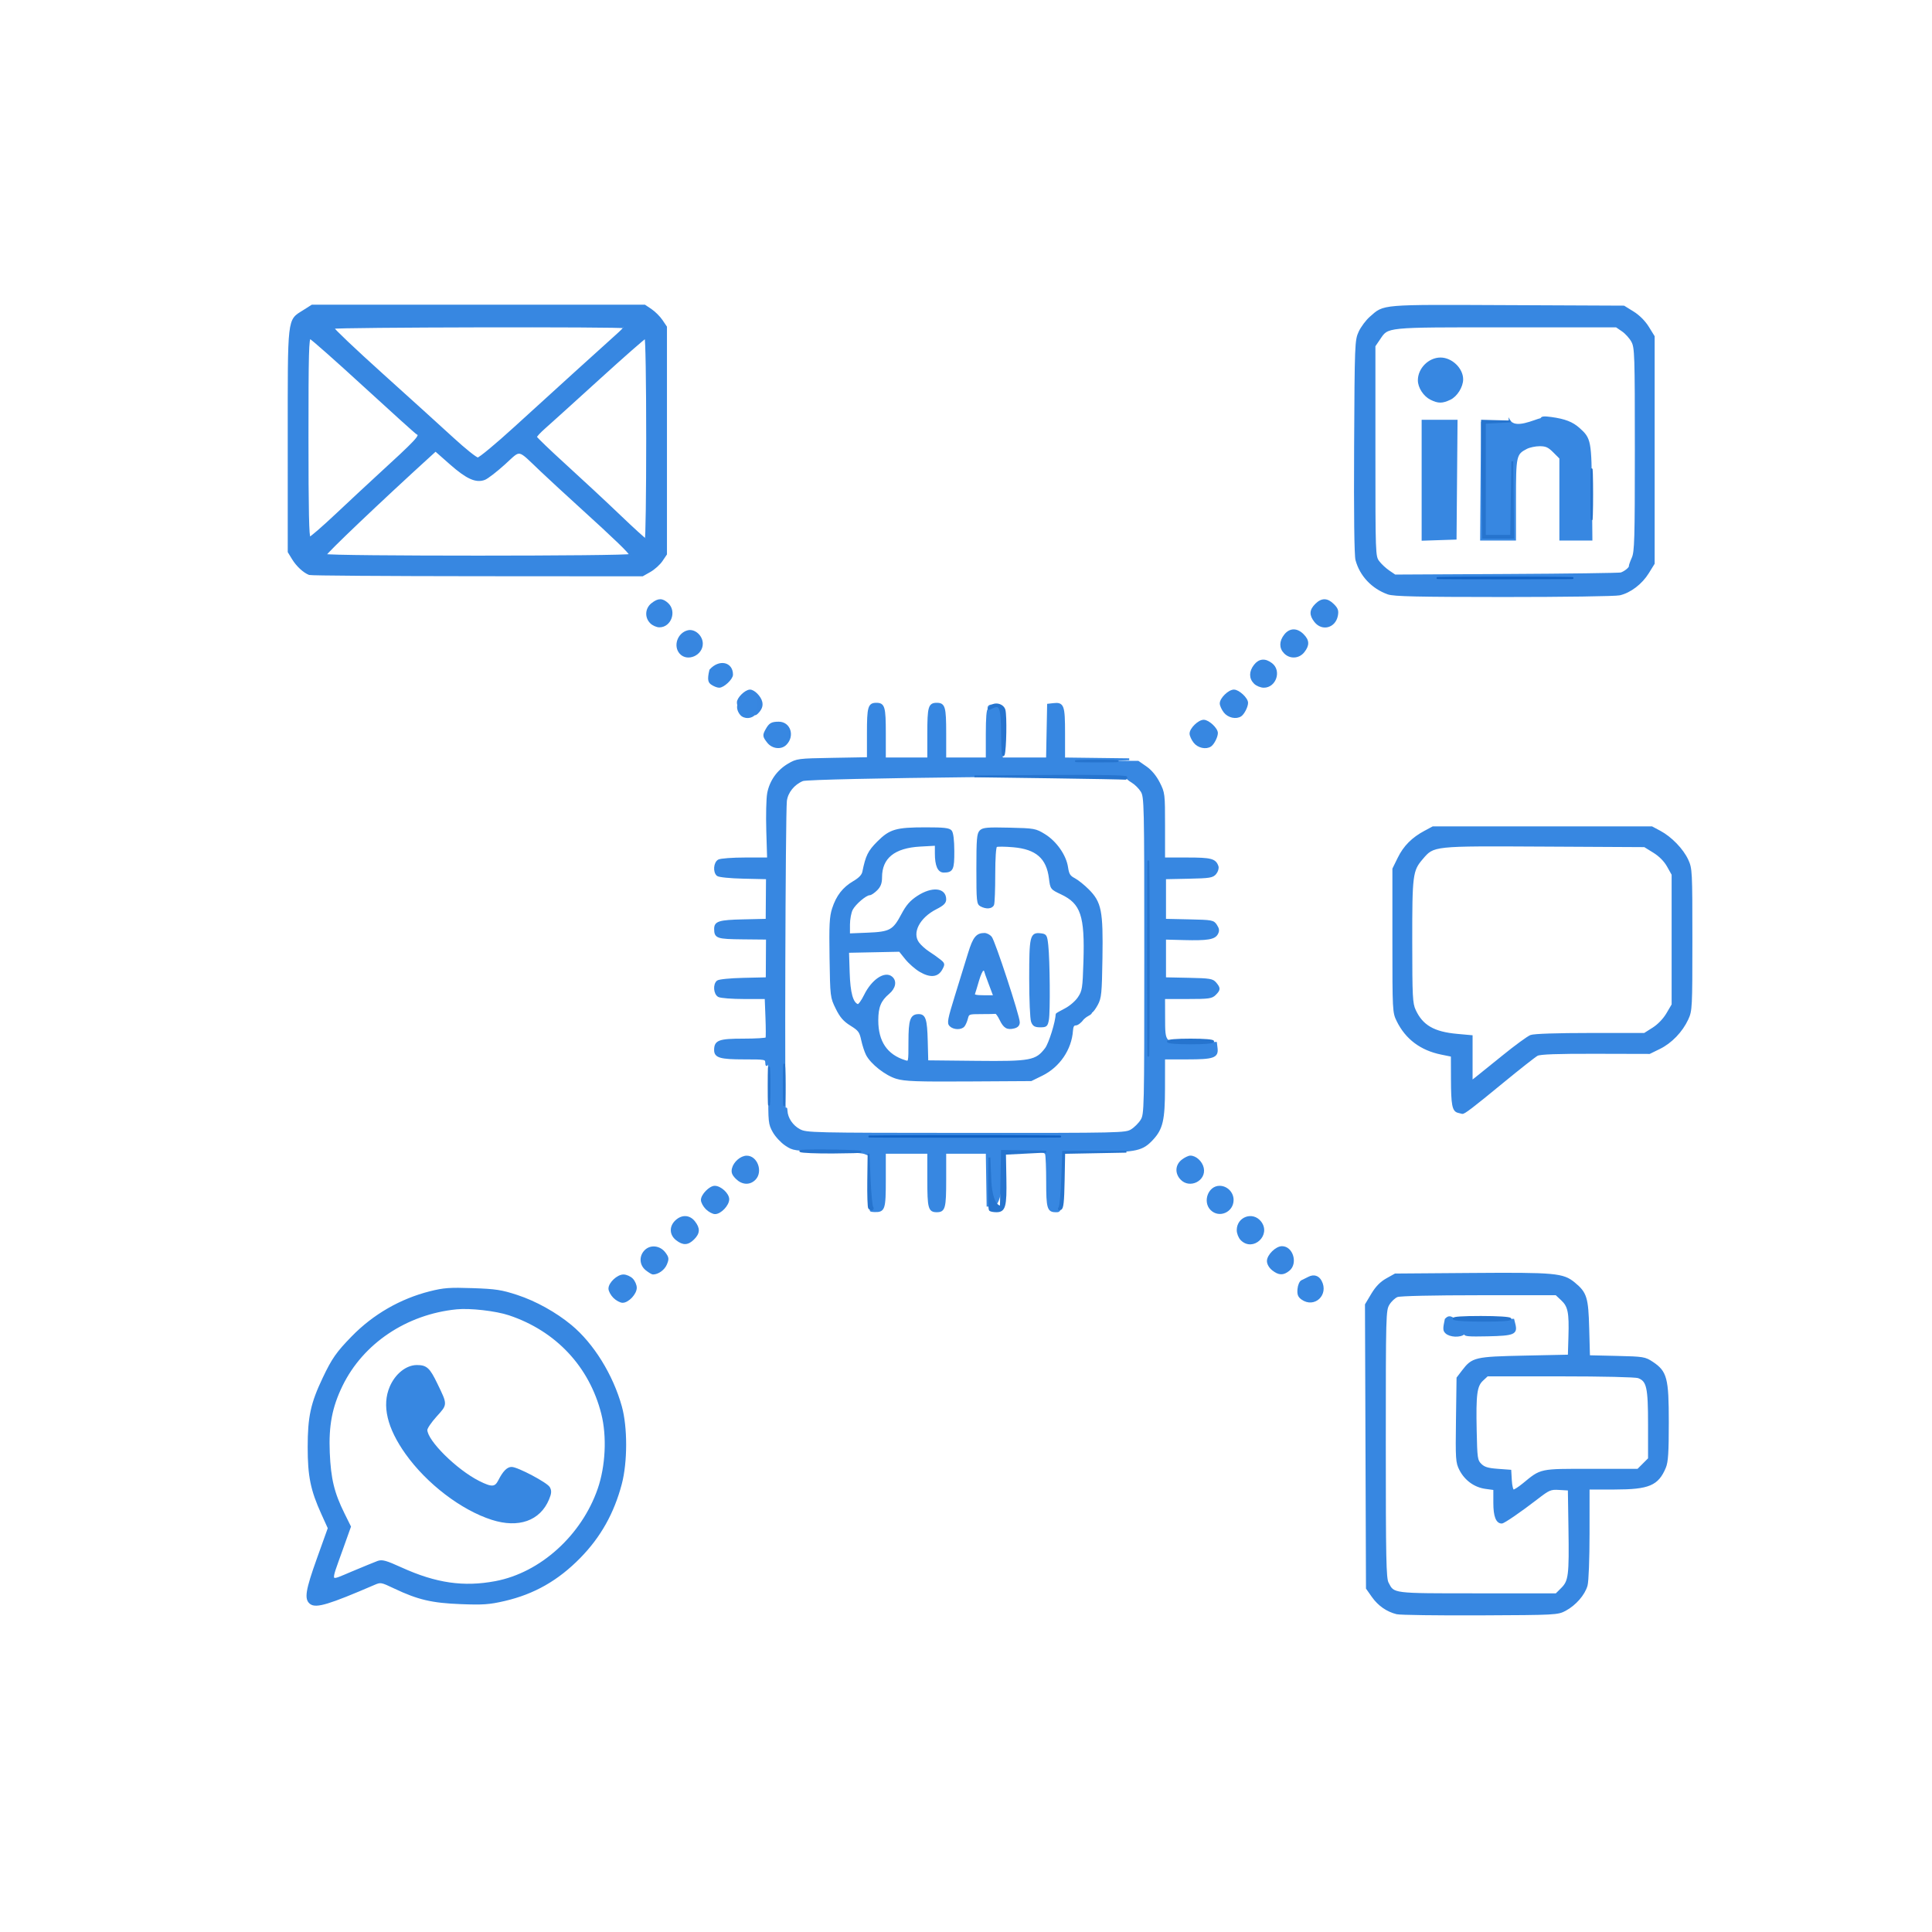 <?xml version="1.0" encoding="UTF-8"?>
<svg width="1024" height="1024" viewBox="0 0 1024 1024" xmlns="http://www.w3.org/2000/svg">
  <path id="109" d="M 642,641 C 637.915,636.915 640.810,629 646.389,629 C 650.173,629 653.333,632.186 653.333,636 C 653.333,642.061 646.206,645.206 642,641" stroke="#3787E1" fill="#3787E1" stroke-width="1"/>
  <path id="109" d="M 461.700,641.354 C 462.552,641.008 462.624,640.142 461.950,638.368 C 461.428,636.994 461,630.553 461,624.056 C 461,624.056 461,612.243 461,612.243 C 461,612.243 458.250,611.163 458.250,611.163 C 456.737,610.569 447.645,609.952 438.045,609.792 C 420.974,609.507 420.500,609.440 416.504,606.794 C 414.257,605.306 411.338,602.166 410.017,599.816 C 407.714,595.718 407.620,594.804 407.732,577.521 C 407.801,566.813 407.521,560.718 407.042,562.500 C 406.383,564.956 406.215,565.092 406.118,563.250 C 406.002,561.053 405.726,561 394.434,561 C 381.815,561 379,560.186 379,556.536 C 379,551.783 381.124,551 394.012,551 C 400.540,551 406.044,550.662 406.242,550.250 C 406.440,549.838 406.425,544.888 406.208,539.250 C 406.208,539.250 405.813,529 405.813,529 C 405.813,529 394.341,529 394.341,529 C 388.031,529 381.998,528.534 380.934,527.965 C 378.685,526.761 378.294,521.832 380.314,520.155 C 381.060,519.536 386.973,518.942 394.004,518.782 C 394.004,518.782 406.381,518.500 406.381,518.500 C 406.381,518.500 406.440,508 406.440,508 C 406.440,508 406.500,497.500 406.500,497.500 C 406.500,497.500 393.634,497.372 393.634,497.372 C 380.063,497.237 379.048,496.889 379.015,492.372 C 378.989,488.734 381.138,488.075 393.980,487.782 C 393.980,487.782 406.334,487.500 406.334,487.500 C 406.334,487.500 406.417,476.500 406.417,476.500 C 406.417,476.500 406.500,465.500 406.500,465.500 C 406.500,465.500 394.064,465.218 394.064,465.218 C 386.990,465.057 381.061,464.465 380.314,463.845 C 378.294,462.168 378.685,457.239 380.934,456.035 C 381.998,455.466 388.319,455 394.980,455 C 394.980,455 407.091,455 407.091,455 C 407.091,455 406.647,440.250 406.647,440.250 C 406.403,432.138 406.614,423.264 407.117,420.531 C 408.301,414.096 412.209,408.550 417.930,405.187 C 422.382,402.570 422.985,402.491 441.250,402.172 C 441.250,402.172 460,401.844 460,401.844 C 460,401.844 460,388.622 460,388.622 C 460,374.745 460.503,373 464.500,373 C 468.501,373 469,374.741 469,388.700 C 469,388.700 469,402 469,402 C 469,402 480.500,402 480.500,402 C 480.500,402 492,402 492,402 C 492,402 492,388.700 492,388.700 C 492,374.741 492.499,373 496.500,373 C 500.501,373 501,374.741 501,388.700 C 501,388.700 501,402 501,402 C 501,402 512,402 512,402 C 512,402 523,402 523,402 C 523,402 523,389 523,389 C 523,380.517 523.368,376 524.059,376 C 522.828,372.393 529.778,374.248 529.984,375.490 C 530.588,375.863 531,381.372 531,389.059 C 531,389.059 531,402 531,402 C 531,402 542.973,402 542.973,402 C 542.973,402 554.945,402 554.945,402 C 554.945,402 555.223,387.750 555.223,387.750 C 555.223,387.750 555.500,373.500 555.500,373.500 C 555.500,373.500 558.310,373.178 558.310,373.178 C 563.496,372.583 564,373.950 564,388.622 C 564,388.622 564,402 564,402 C 564,402 581.250,402.214 581.250,402.214 C 581.250,402.214 598.500,402.428 598.500,402.428 C 598.500,402.428 581,403.024 581,403.024 C 581,403.024 563.500,403.620 563.500,403.620 C 563.500,403.620 583.360,403.698 583.360,403.698 C 583.360,403.698 603.220,403.776 603.220,403.776 C 603.220,403.776 607.360,406.644 607.360,406.644 C 610.003,408.475 612.494,411.474 614.250,414.936 C 616.935,420.232 617,420.765 617,437.679 C 617,437.679 617,455 617,455 C 617,455 629.309,455 629.309,455 C 641.891,455 644.050,455.567 645.310,459.201 C 645.634,460.137 645.135,461.820 644.200,462.942 C 642.680,464.766 641.179,465.009 630,465.241 C 630,465.241 617.500,465.500 617.500,465.500 C 617.500,465.500 617.500,476.500 617.500,476.500 C 617.500,476.500 617.500,487.500 617.500,487.500 C 617.500,487.500 630.247,487.780 630.247,487.780 C 642.456,488.048 643.060,488.161 644.568,490.463 C 645.776,492.306 645.890,493.338 645.059,494.890 C 643.674,497.478 639.944,498.088 627.500,497.762 C 627.500,497.762 617.500,497.500 617.500,497.500 C 617.500,497.500 617.500,508 617.500,508 C 617.500,508 617.500,518.500 617.500,518.500 C 617.500,518.500 630,518.759 630,518.759 C 641.305,518.993 642.667,519.219 644.250,521.120 C 646.480,523.799 646.448,524.552 644,527 C 642.213,528.787 640.667,529 629.500,529 C 629.500,529 617,529 617,529 C 617,529 617.032,539.250 617.032,539.250 C 617.076,553.441 616.754,553.150 632.149,552.930 C 632.149,552.930 644.500,552.753 644.500,552.753 C 644.500,552.753 644.836,555.577 644.836,555.577 C 645.388,560.216 643.143,561 629.309,561 C 629.309,561 617,561 617,561 C 617,561 616.978,576.750 616.978,576.750 C 616.954,593.653 615.882,598.275 610.688,603.847 C 605.483,609.431 602.216,610.174 582.107,610.343 C 582.107,610.343 563.500,610.500 563.500,610.500 C 563.500,610.500 562.846,625 562.846,625 C 562.054,642.571 562.165,642 559.533,642 C 555.499,642 555,640.279 555,626.382 C 555,619.112 554.727,612.452 554.393,611.582 C 553.889,610.268 551.862,610 542.420,610 C 542.420,610 531.053,610 531.053,610 C 531.053,610 530.777,624.750 530.777,624.750 C 530.777,624.750 530.500,639.500 525.500,639.500 C 525.500,639.500 524.970,626.500 524.970,626.500 C 524.970,626.500 524.440,613.500 524.440,613.500 C 524.440,613.500 523.937,626.500 523.937,626.500 C 523.937,626.500 523.435,639.500 523.435,639.500 C 523.435,639.500 523.217,625.250 523.217,625.250 C 523.217,625.250 523,611 523,611 C 523,611 512,611 512,611 C 512,611 501,611 501,611 C 501,611 501,625.300 501,625.300 C 501,640.306 500.543,642 496.500,642 C 492.457,642 492,640.306 492,625.300 C 492,625.300 492,611 492,611 C 492,611 480.500,611 480.500,611 C 480.500,611 469,611 469,611 C 469,611 469,625.300 469,625.300 C 469,640.918 468.628,642.052 463.550,641.921 C 461.873,641.878 461.040,641.622 461.700,641.354M 552.175,602.250 C 529.446,602.100 492.546,602.100 470.175,602.250 C 447.804,602.400 466.400,602.523 511.500,602.523 C 556.600,602.523 574.904,602.400 552.175,602.250M 599.759,599.005 C 601.552,597.912 603.912,595.552 605.005,593.759 C 606.946,590.575 606.993,588.558 606.993,506.500 C 606.993,425.432 606.926,422.390 605.073,419.352 C 604.017,417.620 601.769,415.386 600.077,414.386 C 598.385,413.386 597,412.166 597,411.674 C 597,410.177 429.141,411.967 425.393,413.504 C 420.677,415.437 417.131,419.838 416.565,424.457 C 415.786,430.823 415.304,592.852 416.074,589.500 C 416.636,587.054 416.786,586.925 416.882,588.800 C 417.086,592.762 419.891,596.894 423.768,598.941 C 427.394,600.856 429.894,600.913 512,600.952 C 594.595,600.992 596.573,600.947 599.759,599.005M 608.750,466.250 C 608.600,443.288 608.477,462.075 608.477,508 C 608.477,553.925 608.600,572.713 608.750,549.750 C 608.900,526.787 608.900,489.212 608.750,466.250" stroke="#3787E1" fill="#3787E1" stroke-width="1"/>
  <path id="109" d="M 735.718,314.563 C 727.379,311.588 721.149,304.978 718.935,296.757 C 718.291,294.364 718.027,272.523 718.211,236.747 C 718.492,182.177 718.562,180.366 720.583,176 C 721.729,173.525 724.333,170.037 726.370,168.248 C 733.835,161.694 731.007,161.928 799.004,162.228 C 799.004,162.228 860.658,162.500 860.658,162.500 C 860.658,162.500 865.553,165.526 865.553,165.526 C 868.586,167.401 871.599,170.415 873.474,173.448 C 873.474,173.448 876.500,178.343 876.500,178.343 C 876.500,178.343 876.500,238.500 876.500,238.500 C 876.500,238.500 876.500,298.657 876.500,298.657 C 876.500,298.657 873.476,303.547 873.476,303.547 C 869.977,309.206 864.043,313.739 858.426,315.042 C 856.267,315.543 828.625,315.943 797,315.932 C 751.316,315.916 738.723,315.635 735.718,314.563M 826.821,306.251 C 811.048,306.096 784.948,306.095 768.821,306.250 C 752.694,306.405 765.600,306.532 797.500,306.532 C 829.400,306.532 842.594,306.406 826.821,306.251M 859.149,303.917 C 861.183,303.294 863.980,301.038 863.814,300.154 C 863.747,299.794 864.436,297.827 865.346,295.782 C 866.819,292.473 867,286.154 867,238.267 C 867,187.828 866.884,184.251 865.148,180.984 C 864.130,179.068 861.813,176.488 860,175.250 C 860,175.250 856.704,173 856.704,173 C 856.704,173 798.253,173 798.253,173 C 733.332,173 735.710,172.764 731,179.681 C 731,179.681 728.500,183.353 728.500,183.353 C 728.500,183.353 728.500,239.103 728.500,239.103 C 728.500,294.103 728.528,294.890 730.592,297.676 C 731.743,299.229 734.182,301.519 736.013,302.765 C 736.013,302.765 739.341,305.031 739.341,305.031 C 739.341,305.031 798.421,304.727 798.421,304.727 C 830.915,304.560 858.242,304.195 859.149,303.917" stroke="#3787E1" fill="#3787E1" stroke-width="1"/>
  <path id="109" d="M 697.073,329.365 C 694.351,325.905 694.456,323.454 697.455,320.455 C 700.600,317.310 703.435,317.344 706.657,320.566 C 708.733,322.642 709.104,323.741 708.598,326.316 C 707.408,332.374 700.813,334.119 697.073,329.365" stroke="#3787E1" fill="#3787E1" stroke-width="1"/>
  <path id="109" d="M 740.340,855.073 C 735.183,853.795 730.721,850.678 727.514,846.116 C 727.514,846.116 724.500,841.829 724.500,841.829 C 724.500,841.829 724.232,766.651 724.232,766.651 C 724.232,766.651 723.963,691.473 723.963,691.473 C 723.963,691.473 727.232,686.005 727.232,686.005 C 729.493,682.223 731.887,679.762 735,678.019 C 735,678.019 739.500,675.500 739.500,675.500 C 739.500,675.500 779.838,675.197 779.838,675.197 C 824.303,674.863 828.402,675.235 834.331,680.122 C 840.612,685.300 841.366,687.722 841.814,704.160 C 841.814,704.160 842.214,718.821 842.214,718.821 C 842.214,718.821 856.933,719.160 856.933,719.160 C 870.949,719.483 871.846,719.628 875.705,722.184 C 883.112,727.089 884,730.481 884,753.848 C 884,769.779 883.674,774.845 882.462,777.746 C 878.606,786.975 873.911,788.949 855.750,788.978 C 855.750,788.978 842,789 842,789 C 842,789 841.994,812.750 841.994,812.750 C 841.991,826.236 841.536,838.132 840.940,840.277 C 839.616,845.046 834.888,850.477 829.595,853.309 C 825.590,855.452 824.607,855.504 784.500,855.678 C 761.950,855.776 742.078,855.504 740.340,855.073M 827.865,841.982 C 831.827,838.020 832.197,835.024 831.814,810 C 831.814,810 831.500,789.500 831.500,789.500 C 831.500,789.500 826.478,789.206 826.478,789.206 C 821.748,788.929 821.051,789.225 814.478,794.299 C 805.842,800.966 797.044,807 795.959,807 C 793.313,807 792,803.540 792,796.565 C 792,796.565 792,789.272 792,789.272 C 792,789.272 787.341,788.633 787.341,788.633 C 781.631,787.850 776.675,784.244 773.938,778.879 C 772.030,775.140 771.914,773.394 772.197,752.606 C 772.197,752.606 772.500,730.339 772.500,730.339 C 772.500,730.339 775.302,726.668 775.302,726.668 C 780.500,719.858 781.783,719.558 808,719 C 808,719 831.500,718.500 831.500,718.500 C 831.500,718.500 831.802,708.500 831.802,708.500 C 832.192,695.582 831.525,692.293 827.817,688.829 C 827.817,688.829 824.789,686 824.789,686 C 824.789,686 783.959,686 783.959,686 C 759.855,686 742.080,686.399 740.566,686.975 C 739.155,687.511 737.102,689.424 736.004,691.225 C 734.058,694.417 734.008,696.303 734.004,765.300 C 734.001,826.162 734.209,836.505 735.494,838.989 C 738.683,845.156 737.451,845 783.146,845 C 783.146,845 824.846,845 824.846,845 C 824.846,845 827.865,841.982 827.865,841.982M 807.400,786.636 C 817.054,778.725 815.721,779.008 843.327,779.004 C 843.327,779.004 868.154,779 868.154,779 C 868.154,779 871.077,776.077 871.077,776.077 C 871.077,776.077 874,773.154 874,773.154 C 874,773.154 874,755.027 874,755.027 C 874,735.215 873.235,731.800 868.387,729.957 C 866.941,729.407 849.359,729 827.081,729 C 827.081,729 788.292,729 788.292,729 C 788.292,729 785.726,731.379 785.726,731.379 C 782.349,734.509 781.774,738.849 782.175,758.225 C 782.481,773.030 782.633,774.083 784.776,776.225 C 786.549,777.997 788.538,778.611 793.776,779 C 793.776,779 800.500,779.500 800.500,779.500 C 800.500,779.500 800.802,784.750 800.802,784.750 C 800.972,787.702 801.583,790 802.199,790 C 802.801,790 805.142,788.486 807.400,786.636" stroke="#3787E1" fill="#3787E1" stroke-width="1"/>
  <path id="109" d="M 626.039,624.811 C 623.162,621.723 623.414,617.607 626.635,615.073 C 628.084,613.933 630.009,613 630.912,613 C 633.707,613 636.809,615.857 637.518,619.083 C 638.919,625.462 630.540,629.642 626.039,624.811" stroke="#3787E1" fill="#3787E1" stroke-width="1"/>
  <path id="109" d="M 164.689,849.775 C 161.684,847.556 162.417,842.969 168.478,826.062 C 168.478,826.062 174.255,809.948 174.255,809.948 C 174.255,809.948 170.750,802.224 170.750,802.224 C 165.073,789.711 163.578,782.369 163.578,767 C 163.578,751.030 165.128,743.877 171.484,730.500 C 176.336,720.289 178.686,716.930 186.778,708.634 C 198.067,697.061 212.333,688.833 227.944,684.892 C 235.206,683.059 238.354,682.827 250.444,683.240 C 262.685,683.658 265.727,684.122 274,686.829 C 283.770,690.026 294.414,695.931 302.551,702.667 C 314.244,712.348 324.457,728.832 329.100,745.518 C 332.143,756.454 332.129,774.914 329.069,786.500 C 325.013,801.856 317.978,814.389 307.271,825.333 C 295.572,837.292 282.943,844.483 267.283,848.102 C 259.300,849.947 255.992,850.179 244.231,849.726 C 228.969,849.138 221.625,847.418 209.216,841.525 C 201.997,838.097 201.791,838.061 198.180,839.617 C 174.352,849.882 167.606,851.929 164.689,849.775M 262.662,838.522 C 286.647,834 308.666,814.115 317.283,789.194 C 321.455,777.130 322.212,761.228 319.184,749.255 C 312.819,724.087 294.962,705.023 269.927,696.670 C 262.895,694.324 249.215,692.758 242,693.473 C 215.322,696.118 192.118,711.678 181.089,734.317 C 175.558,745.671 173.670,755.560 174.285,769.963 C 174.879,783.890 176.683,791.340 182.121,802.328 C 182.121,802.328 185.500,809.155 185.500,809.155 C 185.500,809.155 181.153,821.328 181.153,821.328 C 174.506,839.940 173.952,838.719 186.638,833.401 C 192.612,830.896 198.720,828.393 200.211,827.839 C 202.511,826.984 204.406,827.506 212.711,831.276 C 231.008,839.582 245.722,841.716 262.662,838.522" stroke="#3787E1" fill="#3787E1" stroke-width="1"/>
  <path id="109" d="M 772.797,589.320 C 770.169,588.628 769.583,585.523 769.540,572.049 C 769.540,572.049 769.500,559.597 769.500,559.597 C 769.500,559.597 764,558.477 764,558.477 C 753.141,556.265 745.370,550.438 740.733,541.031 C 738.541,536.583 738.500,535.804 738.500,498.500 C 738.500,498.500 738.500,460.500 738.500,460.500 C 738.500,460.500 741.290,454.818 741.290,454.818 C 744.315,448.658 748.656,444.294 755.278,440.756 C 755.278,440.756 759.500,438.500 759.500,438.500 C 759.500,438.500 817.500,438.500 817.500,438.500 C 817.500,438.500 875.500,438.500 875.500,438.500 C 875.500,438.500 879.792,440.792 879.792,440.792 C 885.636,443.913 891.761,450.247 894.351,455.851 C 896.429,460.346 896.500,461.741 896.500,498 C 896.500,534.195 896.426,535.661 894.363,540.122 C 891.348,546.643 885.704,552.509 879.545,555.522 C 879.545,555.522 874.270,558.103 874.270,558.103 C 874.270,558.103 845.606,558.032 845.606,558.032 C 825.378,557.982 816.288,558.308 814.721,559.141 C 813.500,559.790 805.300,566.240 796.500,573.474 C 780.292,586.798 775.980,590.094 775.027,589.884 C 774.737,589.820 773.734,589.567 772.797,589.320M 796.664,559.799 C 803.234,554.464 809.852,549.626 811.370,549.049 C 813.064,548.405 825.227,548 842.869,548 C 842.869,548 871.608,548 871.608,548 C 871.608,548 876.217,545.078 876.217,545.078 C 879.016,543.303 881.939,540.260 883.662,537.328 C 883.662,537.328 886.500,532.500 886.500,532.500 C 886.500,532.500 886.500,498 886.500,498 C 886.500,498 886.500,463.500 886.500,463.500 C 886.500,463.500 884,459.041 884,459.041 C 882.401,456.189 879.726,453.486 876.579,451.541 C 876.579,451.541 871.659,448.500 871.659,448.500 C 871.659,448.500 818.579,448.217 818.579,448.217 C 758.928,447.899 759.897,447.797 753.671,455.071 C 748.279,461.371 747.998,463.562 748.022,499.116 C 748.042,528.502 748.215,531.870 749.896,535.500 C 753.726,543.772 759.886,547.345 772.250,548.467 C 772.250,548.467 780,549.171 780,549.171 C 780,549.171 780,561.169 780,561.169 C 780,561.169 780,573.167 780,573.167 C 780,573.167 782.359,571.333 782.359,571.333 C 783.657,570.325 790.094,565.134 796.664,559.799" stroke="#3787E1" fill="#3787E1" stroke-width="1"/>
  <path id="109" d="M 260.818,805.076 C 244.732,799.932 226.581,786.081 215.408,770.424 C 205.654,756.756 202.845,744.881 207.051,735.103 C 209.889,728.505 215.532,724 220.959,724 C 225.926,724 227.396,725.345 231.336,733.500 C 236.739,744.682 236.747,744.154 231.047,750.448 C 228.271,753.513 226,756.854 226,757.871 C 226,763.748 241.674,779.298 253.717,785.370 C 260.630,788.855 262.572,788.745 264.595,784.750 C 266.918,780.165 269.016,778 271.140,778 C 274.226,778 289.793,786.245 291.014,788.526 C 291.920,790.218 291.818,791.500 290.534,794.573 C 285.925,805.603 274.782,809.541 260.818,805.076" stroke="#3787E1" fill="#3787E1" stroke-width="1"/>
  <path id="109" d="M 164,304.272 C 161.105,303.171 157.478,299.813 155.255,296.174 C 155.255,296.174 153.010,292.500 153.010,292.500 C 153.010,292.500 153.005,233.651 153.005,233.651 C 152.999,167.024 152.650,170.081 160.874,164.865 C 160.874,164.865 165.392,162 165.392,162 C 165.392,162 253.548,162 253.548,162 C 253.548,162 341.704,162 341.704,162 C 341.704,162 345.078,164.274 345.078,164.274 C 346.934,165.525 349.475,168.066 350.726,169.922 C 350.726,169.922 353,173.296 353,173.296 C 353,173.296 353,233.500 353,233.500 C 353,233.500 353,293.704 353,293.704 C 353,293.704 350.720,297.087 350.720,297.087 C 349.466,298.947 346.654,301.481 344.470,302.718 C 344.470,302.718 340.500,304.967 340.500,304.967 C 340.500,304.967 253,304.905 253,304.905 C 204.875,304.871 164.825,304.586 164,304.272M 334,294.094 C 334,293.045 325.866,285.197 307.500,268.524 C 300.350,262.033 291.125,253.522 287,249.611 C 273.933,237.222 276.288,237.674 267.266,245.821 C 262.967,249.702 258.262,253.330 256.810,253.882 C 252.318,255.590 247.489,253.420 238.860,245.816 C 238.860,245.816 230.856,238.763 230.856,238.763 C 230.856,238.763 228.178,241.201 228.178,241.201 C 201.649,265.350 172.143,293.422 172.568,294.110 C 173.305,295.303 334,295.287 334,294.094M 343,232.500 C 343,202.004 342.618,179 342.112,179 C 341.624,179 330.468,188.788 317.321,200.750 C 304.174,212.712 291.299,224.357 288.709,226.626 C 286.119,228.895 284.035,231.145 284.079,231.626 C 284.123,232.107 291.210,238.915 299.829,246.755 C 308.448,254.595 321.350,266.610 328.500,273.455 C 335.650,280.300 341.837,285.924 342.250,285.951 C 342.663,285.978 343,261.925 343,232.500M 178.381,272.654 C 185.596,265.864 195.100,257.011 199.500,252.983 C 221.145,233.167 223.432,230.719 221.137,229.833 C 220.662,229.650 208.014,218.250 193.032,204.500 C 178.050,190.750 165.164,179.355 164.396,179.177 C 163.215,178.903 163,187.021 163,231.927 C 163,270.747 163.304,285 164.131,285 C 164.753,285 171.166,279.444 178.381,272.654M 272.803,226.750 C 292.928,208.385 320.493,183.371 326.796,177.753 C 329.108,175.692 331,173.779 331,173.503 C 331,172.644 177.148,172.952 176.617,173.812 C 176.341,174.258 187.901,185.240 202.307,198.217 C 216.713,211.194 233.675,226.564 240,232.373 C 246.325,238.182 252.287,242.950 253.248,242.968 C 254.209,242.986 263.009,235.688 272.803,226.750" stroke="#3787E1" fill="#3787E1" stroke-width="1"/>
  <path id="109" d="M 766.438,706.295 C 765.335,705.192 765.132,704.456 766.256,699.315 C 767.668,697.903 768.315,697.831 770.255,698.869 C 771.877,699.737 776.984,700.017 787.330,699.804 C 787.330,699.804 802.091,699.500 802.091,699.500 C 802.091,699.500 802.693,701.905 802.693,701.905 C 803.925,706.826 802.359,707.476 788.565,707.780 C 778.456,708.003 775.993,707.798 776.569,706.780 C 777.150,705.753 777.027,705.748 775.947,706.750 C 774.004,708.553 768.430,708.287 766.438,706.295" stroke="#3787E1" fill="#3787E1" stroke-width="1"/>
  <path id="109" d="M 754,254.539 C 754,254.539 754,223 754,223 C 754,223 763.014,223 763.014,223 C 763.014,223 772.029,223 772.029,223 C 772.029,223 771.764,254.250 771.764,254.250 C 771.764,254.250 771.500,285.500 771.500,285.500 C 771.500,285.500 762.750,285.789 762.750,285.789 C 762.750,285.789 754,286.078 754,286.078 C 754,286.078 754,254.539 754,254.539" stroke="#3787E1" fill="#3787E1" stroke-width="1"/>
  <path id="109" d="M 546.975,541.435 C 546.439,540.024 546,529.760 546,518.626 C 546,496.203 546.384,494.576 551.549,495.164 C 554.330,495.480 554.535,495.816 555.106,501 C 555.975,508.883 556.200,536.419 555.429,540.527 C 554.836,543.686 554.468,544 551.364,544 C 548.620,544 547.759,543.497 546.975,541.435" stroke="#3787E1" fill="#3787E1" stroke-width="1"/>
  <path id="412" d="M 674.635,672.927 C 673.056,671.685 672,669.863 672,668.380 C 672,665.376 676.442,661 679.491,661 C 684.889,661 687.418,669.624 683.056,673.156 C 680.105,675.546 677.887,675.485 674.635,672.927" stroke="#3786E0" fill="#3786E0" stroke-width="1"/>
  <path id="109" d="M 475.243,571.315 C 469.522,569.601 461.882,563.605 459.467,558.935 C 458.661,557.375 457.524,553.878 456.942,551.163 C 456.004,546.787 455.336,545.886 451.076,543.238 C 447.371,540.935 445.609,538.904 443.385,534.375 C 440.527,528.554 440.497,528.309 440.176,507.624 C 439.906,490.246 440.131,485.889 441.516,481.624 C 443.681,474.954 447.013,470.663 452.540,467.424 C 455.567,465.650 457.186,463.947 457.551,462.152 C 459.282,453.650 460.469,451.249 465.359,446.360 C 471.778,439.942 474.970,439.013 490.628,439.006 C 500.247,439.002 503.016,439.313 504.013,440.515 C 504.813,441.479 505.283,445.332 505.304,451.102 C 505.340,460.756 504.780,461.954 500.225,461.985 C 497.434,462.004 496,458.719 496,452.310 C 496,452.310 496,447.749 496,447.749 C 496,447.749 487.750,448.202 487.750,448.202 C 473.889,448.963 467,454.542 467,465.006 C 467,468.010 466.350,469.740 464.545,471.545 C 463.195,472.895 461.551,474 460.890,474 C 458.873,474 453.088,478.930 451.499,482.002 C 450.675,483.596 450,487.226 450,490.067 C 450,490.067 450,495.233 450,495.233 C 450,495.233 459.838,494.837 459.838,494.837 C 471.806,494.356 473.649,493.345 478.184,484.771 C 480.682,480.048 482.730,477.701 486.489,475.251 C 494.073,470.308 501,470.991 501,476.683 C 501,478.410 499.814,479.567 496.130,481.434 C 486.962,486.080 482.697,494.416 486.714,499.840 C 487.798,501.303 490.218,503.485 492.092,504.688 C 493.966,505.891 496.625,507.773 498,508.871 C 500.379,510.770 500.426,511.002 498.968,513.683 C 496.905,517.476 493.065,517.814 487.708,514.674 C 485.394,513.317 482.007,510.348 480.181,508.076 C 480.181,508.076 476.861,503.944 476.861,503.944 C 476.861,503.944 463.181,504.222 463.181,504.222 C 463.181,504.222 449.500,504.500 449.500,504.500 C 449.500,504.500 449.847,515.500 449.847,515.500 C 450.189,526.341 451.683,531.728 454.623,532.708 C 455.231,532.911 456.942,530.595 458.426,527.562 C 462.329,519.584 468.977,515.077 472.513,518.011 C 474.928,520.016 474.260,523.603 470.954,526.385 C 466.484,530.147 465.013,533.706 465.006,540.782 C 464.995,552.208 469.890,559.399 479.750,562.441 C 481.989,563.132 482,563.081 482,552.139 C 482,540.553 482.893,538 486.949,538 C 490.162,538 490.923,540.420 491.214,551.559 C 491.214,551.559 491.500,562.500 491.500,562.500 C 491.500,562.500 517.317,562.767 517.317,562.767 C 546.408,563.068 549.195,562.544 554.332,555.809 C 556.341,553.174 560,541.416 560,537.592 C 560,537.439 562.086,536.241 564.636,534.930 C 567.255,533.583 570.357,530.906 571.765,528.778 C 574.080,525.281 574.293,523.920 574.740,509.756 C 575.514,485.233 573.302,478.653 562.580,473.581 C 557.156,471.015 557.144,471 556.454,465.477 C 555.101,454.647 549.358,449.638 537.064,448.566 C 532.644,448.180 528.572,448.146 528.014,448.491 C 527.405,448.867 527,454.853 527,463.477 C 527,471.375 526.727,478.548 526.393,479.418 C 525.698,481.230 522.762,481.478 519.934,479.965 C 518.129,478.999 518,477.698 518,460.536 C 518,444.801 518.237,441.905 519.644,440.498 C 521.044,439.098 523.322,438.902 534.978,439.177 C 548.205,439.489 548.834,439.602 553.584,442.529 C 559.596,446.233 564.644,453.442 565.575,459.650 C 566.145,463.450 566.803,464.526 569.382,465.872 C 571.097,466.767 574.398,469.405 576.717,471.733 C 583.332,478.374 584.209,482.821 583.822,507.755 C 583.531,526.465 583.297,528.877 581.431,532.343 C 580.293,534.456 578.943,536.257 578.431,536.343 C 578.015,537.863 576.533,537.515 574.008,539.988 C 572.828,541.644 571.091,543 570.145,543 C 568.918,543 568.360,543.931 568.199,546.250 C 567.513,556.111 561.294,565.235 552.224,569.689 C 552.224,569.689 546.500,572.500 546.500,572.500 C 546.500,572.500 513.500,572.695 513.500,572.695 C 485.957,572.857 479.631,572.629 475.243,571.315" stroke="#3787E1" fill="#3787E1" stroke-width="1"/>
  <path id="109" d="M 785.235,254.750 C 785.235,254.750 785.470,223.500 785.470,223.500 C 785.470,223.500 785.749,254.250 785.749,254.250 C 785.749,254.250 786.029,285 786.029,285 C 786.029,285 794.014,285 794.014,285 C 794.014,285 802,285 802,285 C 802,285 801.772,264.750 801.772,264.750 C 801.772,264.750 801.545,244.500 801.545,244.500 C 801.545,244.500 801.251,264.250 801.251,264.250 C 801.251,264.250 800.958,284 800.958,284 C 800.958,284 793.979,284 793.979,284 C 793.979,284 787,284 787,284 C 787,284 787,254 787,254 C 787,254 787,224 787,224 C 787,224 793.500,224 793.500,224 C 797.408,224 800,223.578 800,222.941 C 803.101,228.089 813.155,222.886 817,222.023 C 817,221.139 818.403,221.005 822.199,221.527 C 829.393,222.516 833.315,224.039 836.875,227.222 C 842.830,232.547 843.042,233.664 843.281,261.012 C 843.281,261.012 843.500,286.001 843.500,286.001 C 843.500,286.001 835.250,286 835.250,286 C 835.250,286 827,286 827,286 C 827,286 827,264.400 827,264.400 C 827,264.400 827,242.800 827,242.800 C 827,242.800 823.600,239.400 823.600,239.400 C 820.826,236.626 819.436,236 816.050,236 C 813.768,236 810.600,236.672 809.011,237.494 C 803.213,240.492 803,241.458 803,264.723 C 803,264.723 803,286 803,286 C 803,286 794,286 794,286 C 794,286 785,286 785,286 C 785,286 785.235,254.750 785.235,254.750" stroke="#3787E1" fill="#3787E1" stroke-width="1"/>
  <path id="98" d="M 407.405,575.500 C 407.406,566.700 407.559,563.233 407.745,567.797 C 407.931,572.361 407.929,579.561 407.742,583.797 C 407.555,588.033 407.404,584.300 407.405,575.500" stroke="#2674CE" fill="#2674CE" stroke-width="1"/>
  <path id="66" d="M 470.175,602.250 C 492.546,602.100 529.446,602.100 552.175,602.250 C 574.904,602.400 556.600,602.523 511.500,602.523 C 466.400,602.523 447.804,602.400 470.175,602.250" stroke="#1062C5" fill="#1062C5" stroke-width="1"/>
  <path id="109" d="M 358.635,656.927 C 355.292,654.297 355.155,650.142 358.314,647.174 C 361.488,644.192 365.365,644.378 367.927,647.635 C 370.649,651.095 370.544,653.546 367.545,656.545 C 364.546,659.544 362.095,659.649 358.635,656.927" stroke="#3787E1" fill="#3787E1" stroke-width="1"/>
  <path id="109" d="M 665,362 C 662.429,359.429 662.457,355.961 665.073,352.635 C 667.497,349.553 670.534,349.301 673.917,351.902 C 678.732,355.604 675.906,364 669.845,364 C 668.280,364 666.100,363.100 665,362" stroke="#3787E1" fill="#3787E1" stroke-width="1"/>
  <path id="109" d="M 374.455,640.545 C 373.105,639.195 372,637.150 372,636 C 372,633.384 376.271,629 378.820,629 C 381.836,629 386,632.839 386,635.618 C 386,638.634 381.860,643 379,643 C 377.850,643 375.805,641.895 374.455,640.545" stroke="#3787E1" fill="#3787E1" stroke-width="1"/>
  <path id="109" d="M 390.359,624.450 C 388.411,622.502 387.961,621.290 388.456,619.318 C 389.259,616.120 392.771,613.077 395.711,613.033 C 401.036,612.953 403.941,621.059 400,625 C 397.270,627.730 393.420,627.511 390.359,624.450" stroke="#3787E1" fill="#3787E1" stroke-width="1"/>
  <path id="109" d="M 345,330 C 342.122,327.122 342.411,322.609 345.635,320.073 C 348.952,317.464 351.037,317.455 353.811,320.039 C 358.153,324.084 355.300,332 349.500,332 C 348.125,332 346.100,331.100 345,330" stroke="#3787E1" fill="#3787E1" stroke-width="1"/>
  <path id="109" d="M 342.635,672.927 C 339.385,670.371 339.126,665.874 342.059,662.941 C 344.902,660.098 349.694,660.680 352.299,664.186 C 354.073,666.573 354.151,667.222 352.992,670.020 C 351.865,672.740 348.724,675 346.070,675 C 345.630,675 344.084,674.067 342.635,672.927" stroke="#3787E1" fill="#3787E1" stroke-width="1"/>
  <path id="109" d="M 690.168,688.405 C 688.392,687.161 687.957,686.028 688.195,683.256 C 688.363,681.301 689.175,679.390 690,679.007 C 690.825,678.624 692.494,677.799 693.710,677.172 C 696.319,675.827 698.678,676.529 700.028,679.052 C 703.784,686.070 696.585,692.900 690.168,688.405" stroke="#3787E1" fill="#3787E1" stroke-width="1"/>
  <path id="109" d="M 407.073,393.365 C 404.652,390.287 404.581,389.721 406.250,386.736 C 407.988,383.626 409.021,383.033 412.727,383.015 C 418.528,382.987 420.815,390.042 416.427,394.430 C 413.950,396.907 409.457,396.395 407.073,393.365" stroke="#3787E1" fill="#3787E1" stroke-width="1"/>
  <path id="109" d="M 393.400,379.235 C 391.986,378.291 389.995,374.516 391.985,372.905 C 392.006,370.766 395.188,368 397.629,368 C 401.786,368 403.162,372.099 400.750,377.293 C 399.501,379.983 395.933,380.926 393.400,379.235" stroke="#3787E1" fill="#3787E1" stroke-width="1"/>
  <path id="109" d="M 377.206,362.432 C 375.974,361.569 375.202,360.482 376.488,355.191 C 381.227,349.872 388,351.272 388,357.570 C 388,359.721 383.455,364 381.171,364 C 380.222,364 378.438,363.295 377.206,362.432" stroke="#3787E1" fill="#3787E1" stroke-width="1"/>
  <path id="109" d="M 658,657 C 656.889,655.889 656,653.667 656,652 C 656,645.397 663.932,642.556 667.984,647.707 C 673.262,654.416 664.019,663.019 658,657" stroke="#3787E1" fill="#3787E1" stroke-width="1"/>
  <path id="109" d="M 681,346 C 678.429,343.429 678.457,339.961 681.073,336.635 C 683.696,333.301 687.322,333.232 690.545,336.455 C 693.544,339.454 693.649,341.905 690.927,345.365 C 688.391,348.589 683.878,348.878 681,346" stroke="#3787E1" fill="#3787E1" stroke-width="1"/>
  <path id="412" d="M 400.033,378.309 C 400.015,377.654 400.450,376.840 401,376.500 C 402.390,375.641 402.254,370.654 400.800,369.200 C 398.141,366.541 393.347,368.545 391.709,373 C 391.338,374.009 391.132,373.787 391.079,372.323 C 390.999,370.114 395.193,366 397.524,366 C 399.588,366 402.873,369.322 403.519,372.063 C 403.937,373.835 403.497,375.378 402.095,377.063 C 400.979,378.403 400.051,378.964 400.033,378.309" stroke="#3786E0" fill="#3786E0" stroke-width="1"/>
  <path id="109" d="M 325.455,687.545 C 324.105,686.195 323,684.150 323,683 C 323,680.110 327.378,676 330.455,676 C 331.855,676 333.900,676.900 335,678 C 336.100,679.100 337,681.145 337,682.545 C 337,685.622 332.890,690 330,690 C 328.850,690 326.805,688.895 325.455,687.545" stroke="#3787E1" fill="#3787E1" stroke-width="1"/>
  <path id="98" d="M 531.100,389.372 C 530.990,374.829 530.234,372.781 525.814,375.047 C 523.668,376.147 523.616,376.112 525.094,374.559 C 527.204,372.342 531.608,373.414 532.392,376.335 C 533.233,379.471 532.942,397.059 532,400 C 531.504,401.548 531.162,397.499 531.100,389.372" stroke="#2674CE" fill="#2674CE" stroke-width="1"/>
  <path id="109" d="M 649.073,377.365 C 647.933,375.916 647,373.871 647,372.820 C 647,370.271 651.384,366 654,366 C 656.471,366 661,370.218 661,372.520 C 661,374.483 659.102,378.232 657.600,379.235 C 655.173,380.856 651.119,379.966 649.073,377.365" stroke="#3787E1" fill="#3787E1" stroke-width="1"/>
  <path id="98" d="M 770.500,699 C 770.098,698.350 775.137,698 784.882,698 C 793.803,698 800.132,698.405 800.500,699 C 800.902,699.650 795.863,700 786.118,700 C 777.197,700 770.868,699.595 770.500,699" stroke="#2674CE" fill="#2674CE" stroke-width="1"/>
  <path id="109" d="M 633.073,393.365 C 631.933,391.916 631,389.871 631,388.820 C 631,386.271 635.384,382 638,382 C 640.471,382 645,386.218 645,388.520 C 645,390.483 643.102,394.232 641.600,395.235 C 639.173,396.856 635.119,395.966 633.073,393.365" stroke="#3787E1" fill="#3787E1" stroke-width="1"/>
  <path id="412" d="M 503.674,543.532 C 502.383,542.241 502.739,540.340 506.624,527.782 C 509.054,519.927 512.185,509.789 513.581,505.253 C 516.120,497.002 517.721,495 521.779,495 C 522.830,495 524.369,495.788 525.199,496.750 C 526.921,498.746 540,538.582 540,541.829 C 540,543.270 539.189,544.166 537.502,544.589 C 533.896,545.494 532.286,544.560 530.278,540.403 C 529.300,538.379 528.162,536.785 527.750,536.861 C 527.338,536.937 523.898,537 520.108,537 C 513.427,537 513.196,537.084 512.528,539.744 C 512.149,541.253 511.370,543.053 510.797,543.744 C 509.384,545.447 505.472,545.330 503.674,543.532M 524.491,521.381 C 523.121,517.741 522,514.591 522,514.381 C 522,514.172 521.563,514 521.028,514 C 520.493,514 519.307,516.588 518.392,519.750 C 517.477,522.912 516.516,526.062 516.257,526.750 C 515.915,527.657 517.321,528 521.384,528 C 521.384,528 526.983,528 526.983,528 C 526.983,528 524.491,521.381 524.491,521.381" stroke="#3786E0" fill="#3786E0" stroke-width="1"/>
  <path id="98" d="M 619,552 C 619,551.389 623.667,551 631,551 C 638.333,551 643,551.389 643,552 C 643,552.611 638.333,553 631,553 C 623.667,553 619,552.611 619,552" stroke="#2674CE" fill="#2674CE" stroke-width="1"/>
  <path id="98" d="M 460.667,640.333 C 460.300,639.966 460.082,633.329 460.183,625.583 C 460.183,625.583 460.367,611.500 460.367,611.500 C 460.367,611.500 460.933,625 460.933,625 C 461.245,632.425 461.864,639.062 462.309,639.750 C 463.147,641.045 461.842,641.508 460.667,640.333" stroke="#2674CE" fill="#2674CE" stroke-width="1"/>
  <path id="98" d="M 572.199,403.256 C 576.984,403.073 585.084,403.072 590.199,403.254 C 595.314,403.436 591.400,403.586 581.500,403.587 C 571.600,403.588 567.414,403.439 572.199,403.256" stroke="#2674CE" fill="#2674CE" stroke-width="1"/>
  <path id="98" d="M 608.477,508 C 608.477,462.075 608.600,443.288 608.750,466.250 C 608.900,489.212 608.900,526.787 608.750,549.750 C 608.600,572.713 608.477,553.925 608.477,508" stroke="#2674CE" fill="#2674CE" stroke-width="1"/>
  <path id="98" d="M 785.778,253.999 C 785.778,253.999 785.500,222.999 785.500,222.999 C 785.500,222.999 793,223.195 793,223.195 C 793,223.195 800.500,223.392 800.500,223.392 C 800.500,223.392 793.750,223.742 793.750,223.742 C 793.750,223.742 787,224.091 787,224.091 C 787,224.091 787,254.046 787,254.046 C 787,254.046 787,284 787,284 C 787,284 793.979,284 793.979,284 C 793.979,284 800.958,284 800.958,284 C 800.958,284 801.251,264.250 801.251,264.250 C 801.251,264.250 801.545,244.500 801.545,244.500 C 801.545,244.500 801.772,264.750 801.772,264.750 C 801.772,264.750 802,285 802,285 C 802,285 794.028,285 794.028,285 C 794.028,285 786.056,285 786.056,285 C 786.056,285 785.778,253.999 785.778,253.999" stroke="#2674CE" fill="#2674CE" stroke-width="1"/>
  <path id="98" d="M 561.611,639.880 C 562.100,639.121 562.725,632.200 563,624.500 C 563,624.500 563.500,610.500 563.500,610.500 C 563.500,610.500 580.251,610.463 580.251,610.463 C 580.251,610.463 597.002,610.425 597.002,610.425 C 597.002,610.425 580.528,610.737 580.528,610.737 C 580.528,610.737 564.053,611.048 564.053,611.048 C 564.053,611.048 563.777,625.692 563.777,625.692 C 563.561,637.118 563.195,640.438 562.111,640.798 C 561.131,641.124 560.983,640.854 561.611,639.880" stroke="#2674CE" fill="#2674CE" stroke-width="1"/>
  <path id="98" d="M 556,412 C 556,412 516.500,411.465 516.500,411.465 C 516.500,411.465 556.750,411.233 556.750,411.233 C 583.072,411.081 597,411.346 597,412 C 597,412.550 596.662,412.895 596.250,412.767 C 595.838,412.639 577.725,412.294 556,412" stroke="#2674CE" fill="#2674CE" stroke-width="1"/>
  <path id="98" d="M 424.202,610.146 C 423.026,609.400 452.448,609.676 456,610.444 C 456.825,610.622 450.300,610.814 441.500,610.869 C 432.700,610.924 424.916,610.599 424.202,610.146" stroke="#2674CE" fill="#2674CE" stroke-width="1"/>
  <path id="98" d="M 524.667,641.333 C 524.300,640.966 524.092,634.554 524.204,627.083 C 524.204,627.083 524.408,613.500 524.408,613.500 C 524.408,613.500 524.954,626.500 524.954,626.500 C 524.954,626.500 525.500,639.500 530.500,639.500 C 530.500,639.500 530.777,624.750 530.777,624.750 C 530.777,624.750 531.053,610 531.053,610 C 531.053,610 542.777,610.198 542.777,610.198 C 542.777,610.198 554.500,610.395 554.500,610.395 C 554.500,610.395 543.584,610.948 543.584,610.948 C 543.584,610.948 532.668,611.500 532.668,611.500 C 532.668,611.500 532.903,624.687 532.903,624.687 C 533.166,639.478 532.471,642 528.131,642 C 526.592,642 525.034,641.700 524.667,641.333" stroke="#2674CE" fill="#2674CE" stroke-width="1"/>
  <path id="98" d="M 415.411,575 C 415.411,565.375 415.562,561.438 415.745,566.250 C 415.928,571.062 415.928,578.938 415.745,583.750 C 415.562,588.562 415.411,584.625 415.411,575" stroke="#2674CE" fill="#2674CE" stroke-width="1"/>
  <path id="98" d="M 843.425,262 C 843.425,250.175 843.569,245.337 843.746,251.250 C 843.923,257.163 843.923,266.837 843.746,272.750 C 843.569,278.663 843.425,273.825 843.425,262" stroke="#2674CE" fill="#2674CE" stroke-width="1"/>
  <path id="66" d="M 768.821,306.250 C 784.948,306.095 811.048,306.096 826.821,306.251 C 842.594,306.406 829.400,306.532 797.500,306.532 C 765.600,306.532 752.694,306.405 768.821,306.250" stroke="#1062C5" fill="#1062C5" stroke-width="1"/>
  <path id="412" d="M 360.655,346.171 C 357.273,342.434 359.518,335.839 364.607,334.562 C 368.088,333.688 372,337.187 372,341.174 C 372,346.939 364.385,350.293 360.655,346.171" stroke="#3786E0" fill="#3786E0" stroke-width="1"/>
  <path id="109" d="M 758.449,211.449 C 754.866,209.681 752,205.280 752,201.546 C 752,195.488 757.467,190 763.500,190 C 769.304,190 775,195.473 775,201.049 C 775,204.909 771.948,209.797 768.522,211.423 C 764.414,213.372 762.357,213.378 758.449,211.449" stroke="#3787E1" fill="#3787E1" stroke-width="1"/>
</svg>
